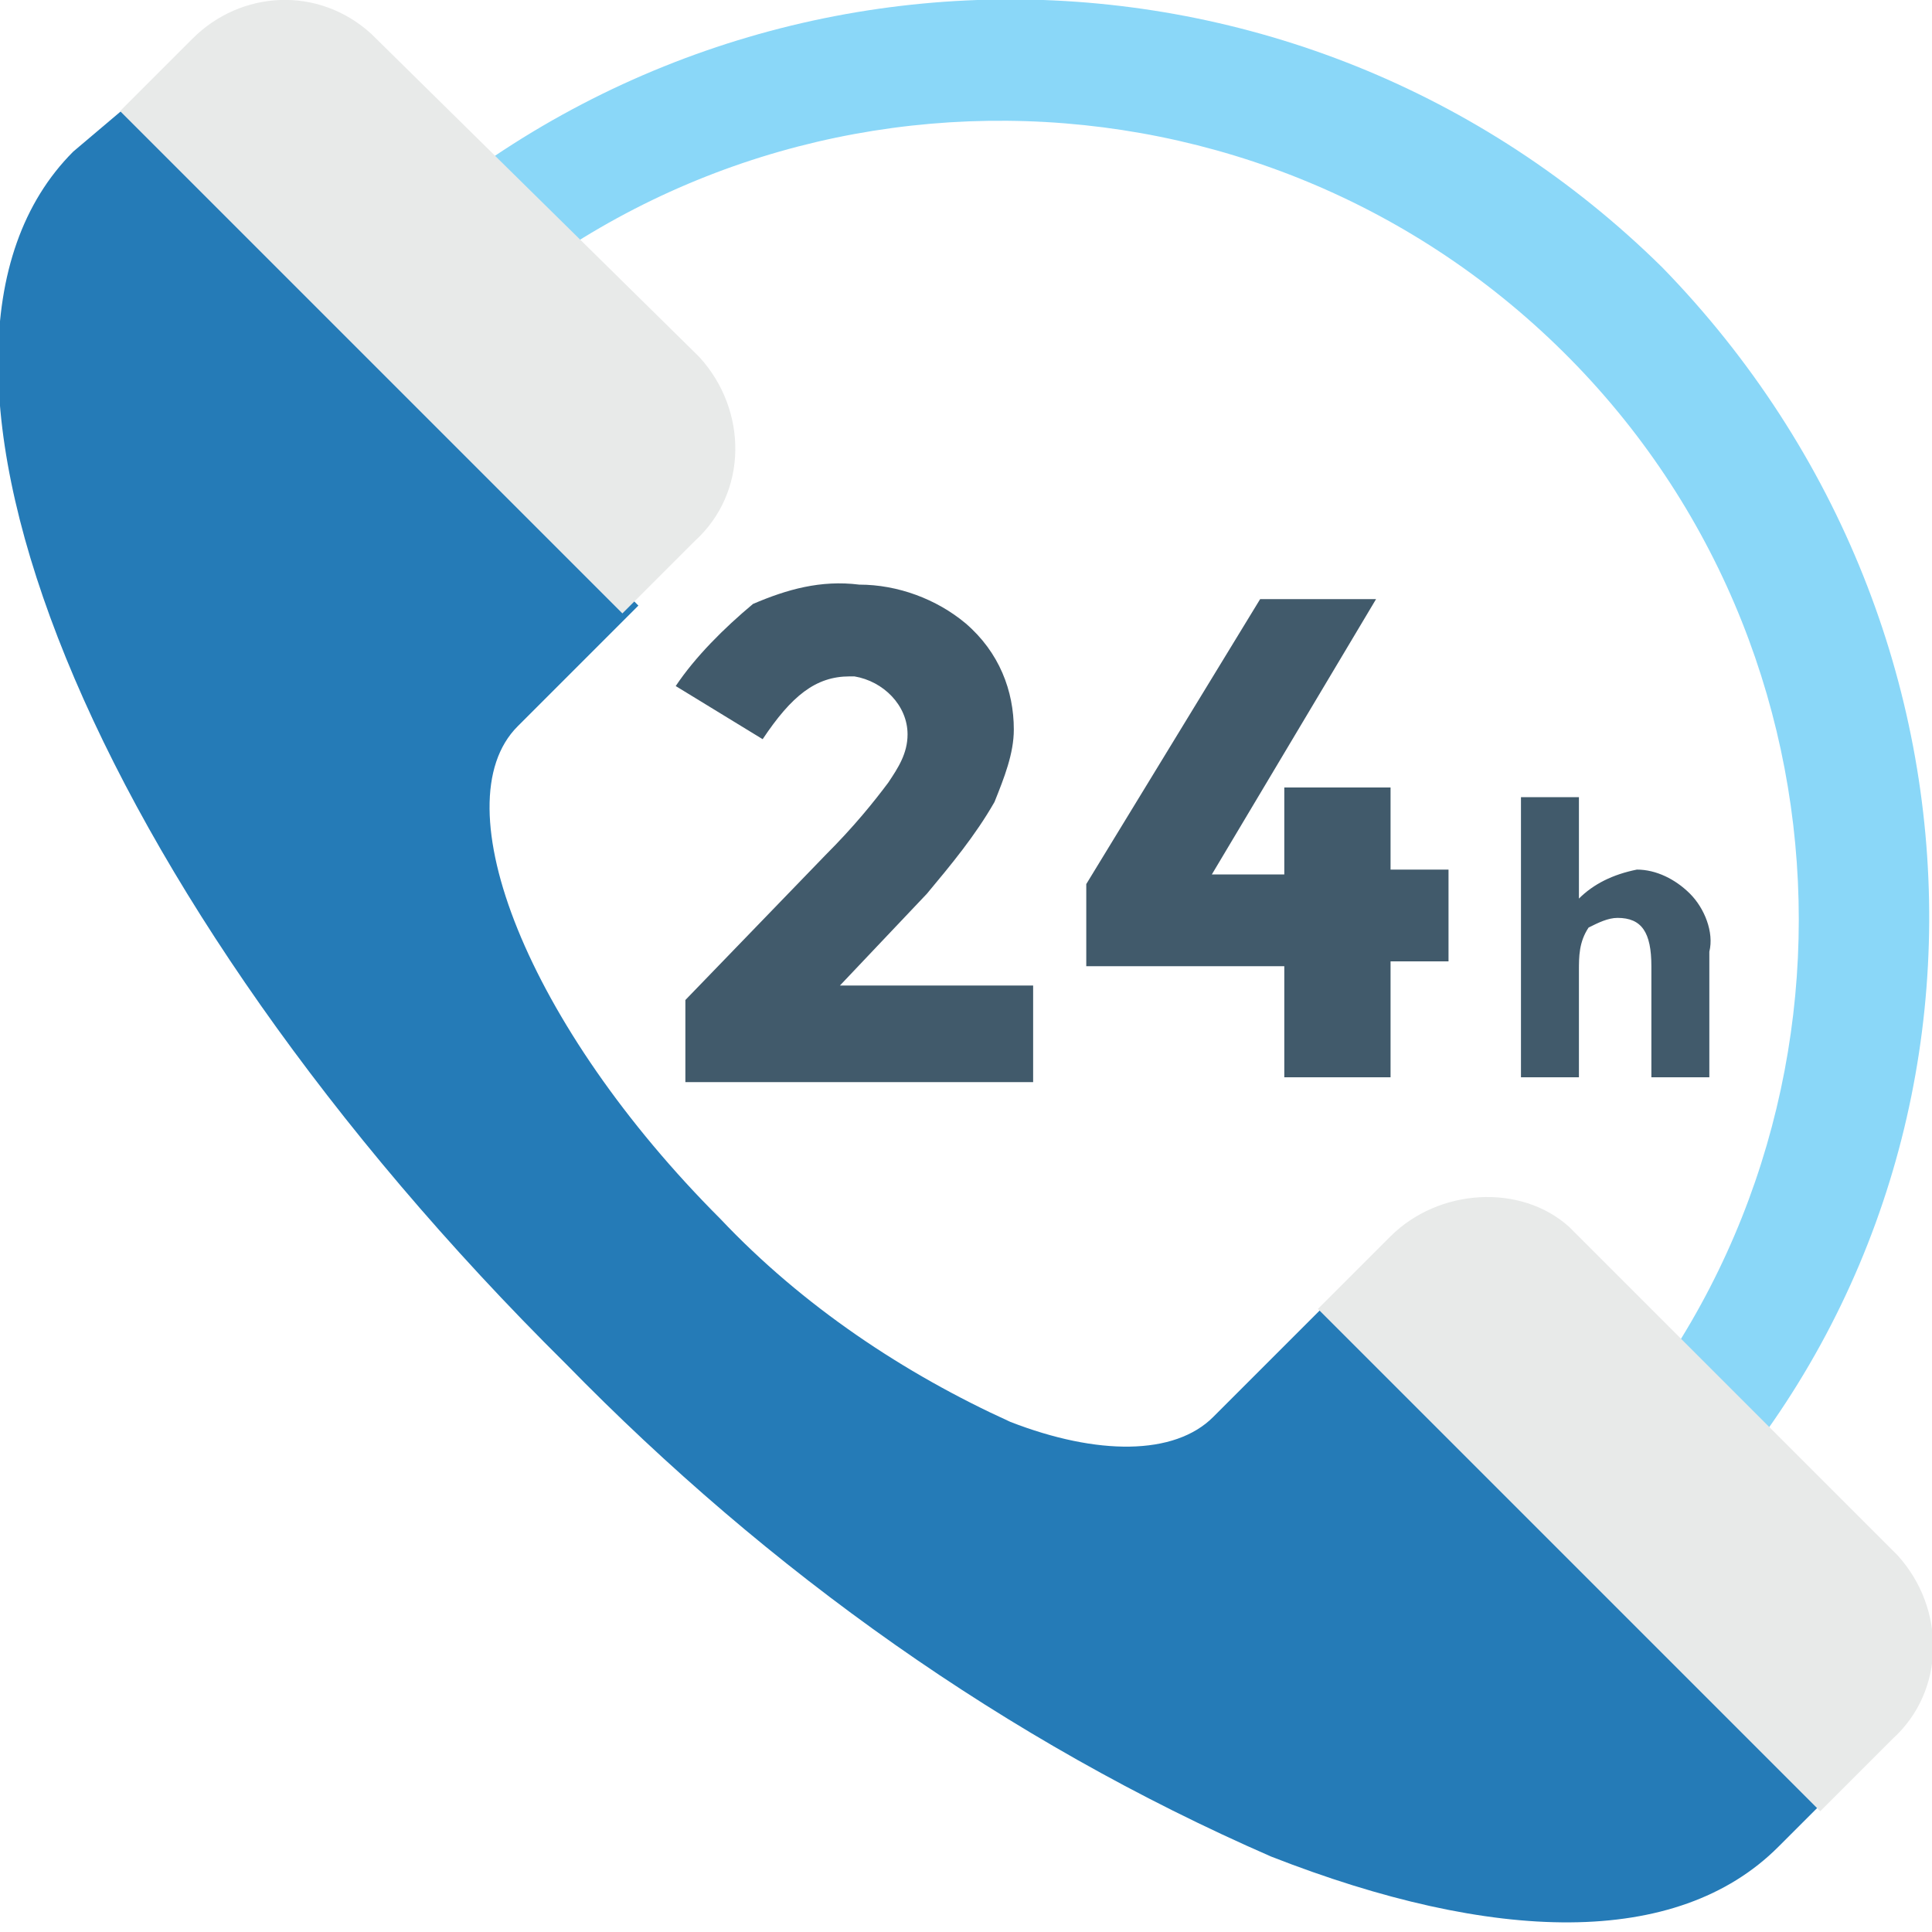 <?xml version="1.0" encoding="utf-8"?>
<!-- Generator: Adobe Illustrator 19.0.0, SVG Export Plug-In . SVG Version: 6.00 Build 0)  -->
<svg version="1.1" id="Capa_1" xmlns="http://www.w3.org/2000/svg" xmlns:xlink="http://www.w3.org/1999/xlink" x="0px" y="0px"
	 viewBox="0 0 40 40" style="enable-background:new 0 0 40 40;" xml:space="preserve">
<style type="text/css">
	.icono-telefono-24h-0{fill:#8AD7F8;}
	.icono-telefono-24h-1{fill:#257BB7;}
	.icono-telefono-24h-2{fill:#E8EAE9;}
	.icono-telefono-24h-3{fill:#415A6B;}
</style>
<g id="Grupo_1594" transform="translate(0.517 0.138)">
	<path id="Trazado_1860" class="icono-telefono-24h-0" d="M33.9,5.4C26.4-2,14.4-2,6.9,5.4l1.7,1.7c6.5-6.4,17-6.3,23.4,0.2c6.3,6.4,6.3,16.8,0,23.2
		l1.7,1.7C41.3,25,41.3,13,33.9,5.4C33.9,5.5,33.9,5.5,33.9,5.4z"/>
	<path id="Trazado_1861" class="icono-telefono-24h-1" d="M27.1,26.7l-2.5,2.5c-0.8,0.8-2.4,0.8-4.2,0.1c-2.2-1-4.3-2.4-6-4.2c-4-4-5.8-8.6-4.2-10.2
		l2.5-2.5L2.3,1.9L1,3c-4.2,4.2,0.4,15.4,10.2,25.1c4.2,4.3,9.1,7.8,14.6,10.2c4.6,1.8,8.4,1.9,10.5-0.2l1.2-1.2L27.1,26.7z"/>
	<g id="Grupo_1592" transform="translate(2.369 -0.138)">
		<path id="Trazado_1862" class="icono-telefono-24h-2" d="M25.9,25.6l-1.5,1.5l10.4,10.4l1.5-1.5c1.1-1,1.1-2.7,0.1-3.8c0,0,0,0-0.1-0.1l-6.7-6.7
			C28.6,24.5,26.9,24.6,25.9,25.6C25.9,25.6,25.9,25.6,25.9,25.6z"/>
		<path id="Trazado_1863" class="icono-telefono-24h-2" d="M1.1,0.8l-1.5,1.5L10,12.7l1.5-1.5c1.1-1,1.1-2.7,0.1-3.8c0,0,0,0-0.1-0.1L4.8,0.7
			C3.7-0.3,2.1-0.2,1.1,0.8z"/>
	</g>
	<g id="Grupo_1593" transform="translate(15.973 14.066)">
		<path id="Trazado_1864" class="icono-telefono-24h-3" d="M1.9,2c0.2-0.3,0.4-0.6,0.4-1c0-0.6-0.5-1.1-1.1-1.2c0,0,0,0-0.1,0c-0.7,0-1.2,0.4-1.8,1.3
			l-1.8-1.1c0.4-0.6,1-1.2,1.6-1.7C-0.2-2,0.5-2.2,1.3-2.1c0.8,0,1.6,0.3,2.2,0.8c0.7,0.6,1,1.4,1,2.2c0,0.5-0.2,1-0.4,1.5
			C3.7,3.1,3.2,3.7,2.7,4.3L0.9,6.2h4v2h-7.2V6.5l2.9-3C1.2,2.9,1.6,2.4,1.9,2z"/>
		<path id="Trazado_1865" class="icono-telefono-24h-3" d="M10.1,3.9V2.1h2.2v1.7h1.2v1.9h-1.2v2.4h-2.2V5.8H6V4.1l3.6-5.9H12L8.6,3.9H10.1z"/>
		<path id="Trazado_1866" class="icono-telefono-24h-3" d="M16.2,5.9v2.2H15V2.3h1.2v2.1c0.3-0.3,0.7-0.5,1.2-0.6c0.4,0,0.8,0.2,1.1,0.5
			c0.3,0.3,0.5,0.8,0.4,1.2v2.6h-1.2V5.8c0-0.7-0.2-1-0.7-1c-0.2,0-0.4,0.1-0.6,0.2C16.2,5.3,16.2,5.6,16.2,5.9z"/>
	</g>
</g>
</svg>

